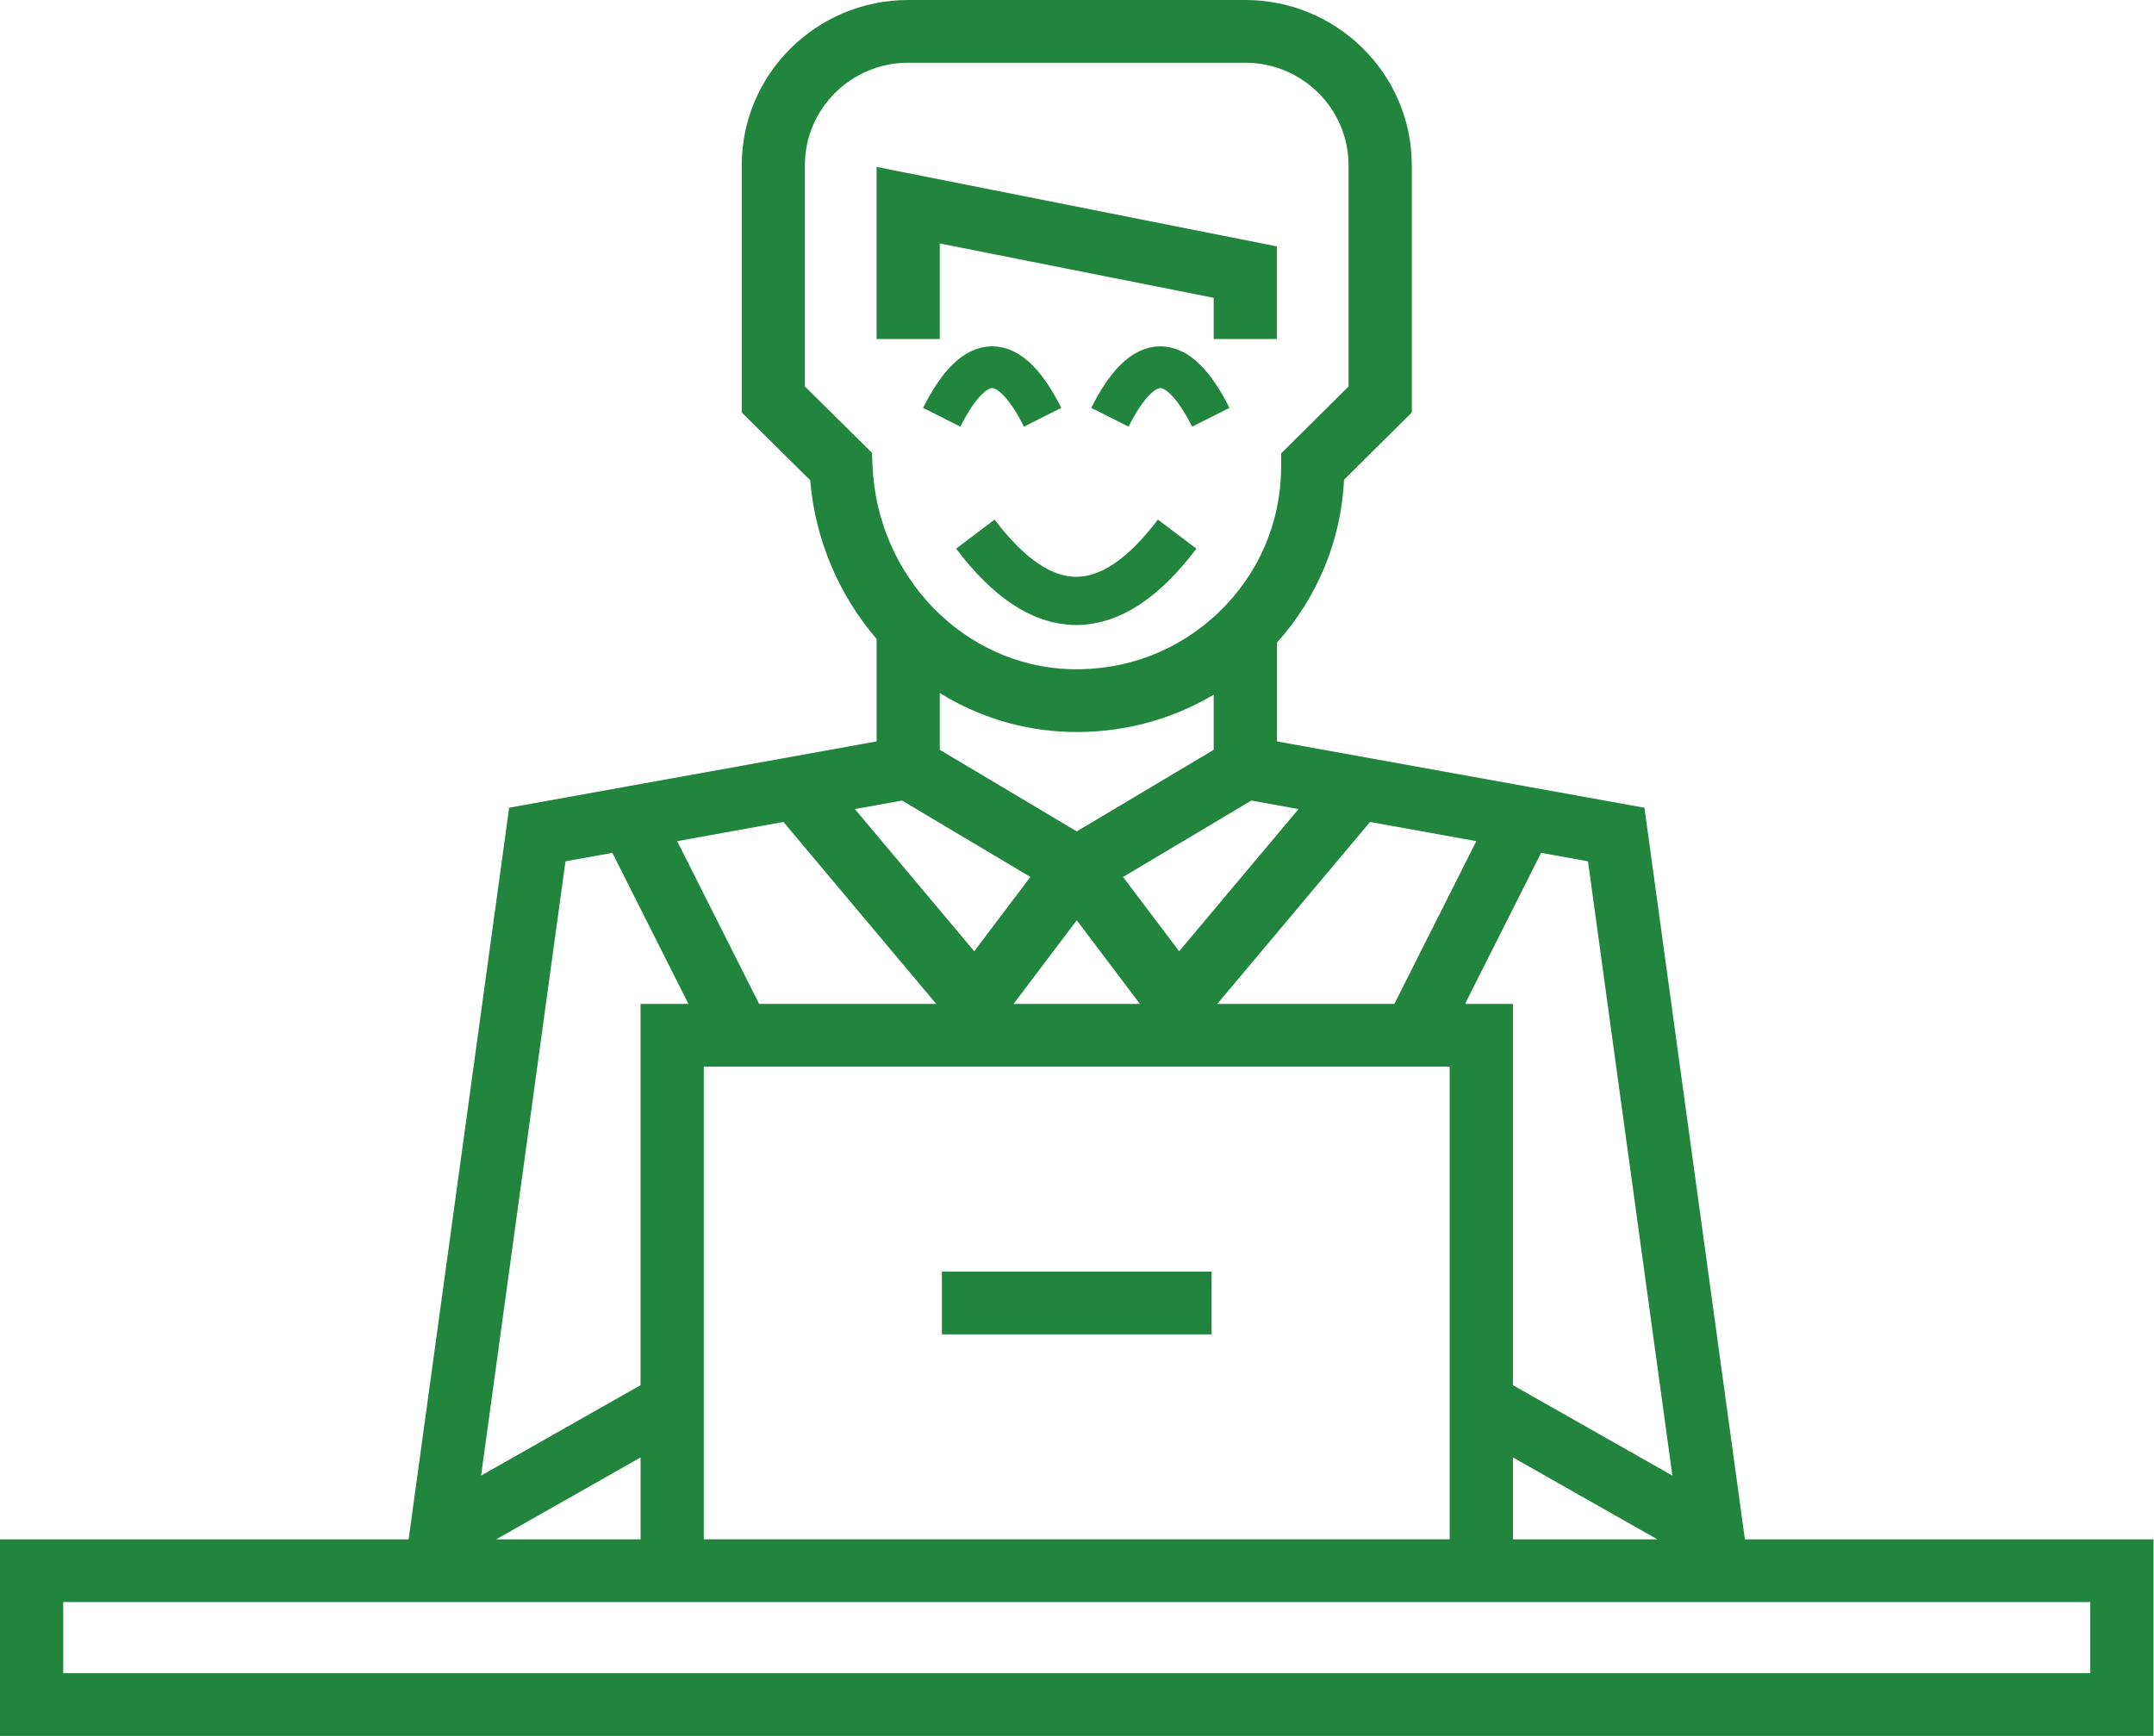 <svg xmlns="http://www.w3.org/2000/svg" width="67" height="54" viewBox="0 0 67 54">
    <g fill="none" fill-rule="evenodd">
        <path fill="#21853E" fill-rule="nonzero" d="M29.232 7.573L37.752 9.265 37.752 10.547 39.719 10.547 39.719 7.665 27.266 5.192 27.266 10.547 29.232 10.547z"/>
        <path fill="#21853E" fill-rule="nonzero" d="M54.275 47.884L51.15 25.126l-11.43-2.063V19.99c1.263-1.41 1.994-3.176 2.087-5.067l2.107-2.092V5.14c0-2.834-2.323-5.14-5.178-5.14H28.25c-2.855 0-5.178 2.306-5.178 5.14v7.692l2.128 2.106c.159 1.885.914 3.598 2.067 4.938v3.187l-11.43 2.062-3.127 22.76H0V54h66.984v-6.116H54.275zm-34.35 0h-4.49l4.49-2.547v2.547zm9.307-26.325c1.18.729 2.547 1.165 4.005 1.208.086.003.172.004.258.004 1.522 0 2.981-.403 4.257-1.161v1.715l-4.26 2.537-4.26-2.537v-1.766zm4.26 7.068l1.966 2.602h-3.932l1.966-2.602zm4.371 2.602l4.752-5.66 3.306.597-2.55 5.063h-5.508zm-14.25 0l-2.55-5.063 3.306-.597 4.752 5.66h-5.508zM21.89 33.18h23.202v14.703H21.891V33.181zM47.06 45.337l4.491 2.547h-4.49v-2.547zm4.96.565l-4.96-2.813v-11.86h-1.49l2.367-4.7 1.457.264 2.625 19.109zM40.391 25.168l-3.713 4.423-1.746-2.31 3.99-2.378 1.469.265zm-13.267-11.08l-2.088-2.067V5.14c0-1.758 1.44-3.188 3.212-3.188h10.486c1.771 0 3.212 1.43 3.212 3.188v6.882l-2.097 2.082v.404c0 1.722-.686 3.33-1.931 4.53-1.244 1.198-2.887 1.83-4.623 1.778-3.315-.098-6.02-2.886-6.156-6.346l-.015-.382zm.935 10.815l3.991 2.377-1.746 2.311-3.713-4.423 1.468-.265zm-10.469 1.89l1.457-.263 2.367 4.699h-1.49v11.86l-4.96 2.813 2.626-19.11zm47.427 25.255H1.966v-2.212h63.052v2.212z"/>
        <path fill="#21853E" fill-rule="nonzero" d="M29.297 39.557H37.686V41.509H29.297z"/>
        <path stroke="#21853E" stroke-width="1.5" d="M30.338 16.615c2.093 2.77 4.185 2.77 6.277 0"/>
        <path stroke="#21853E" stroke-width="1.3" d="M29.292 12.98c1.046-2.076 2.093-2.076 3.139 0M34.523 12.98c1.046-2.076 2.092-2.076 3.139 0"/>
    </g>
</svg>

